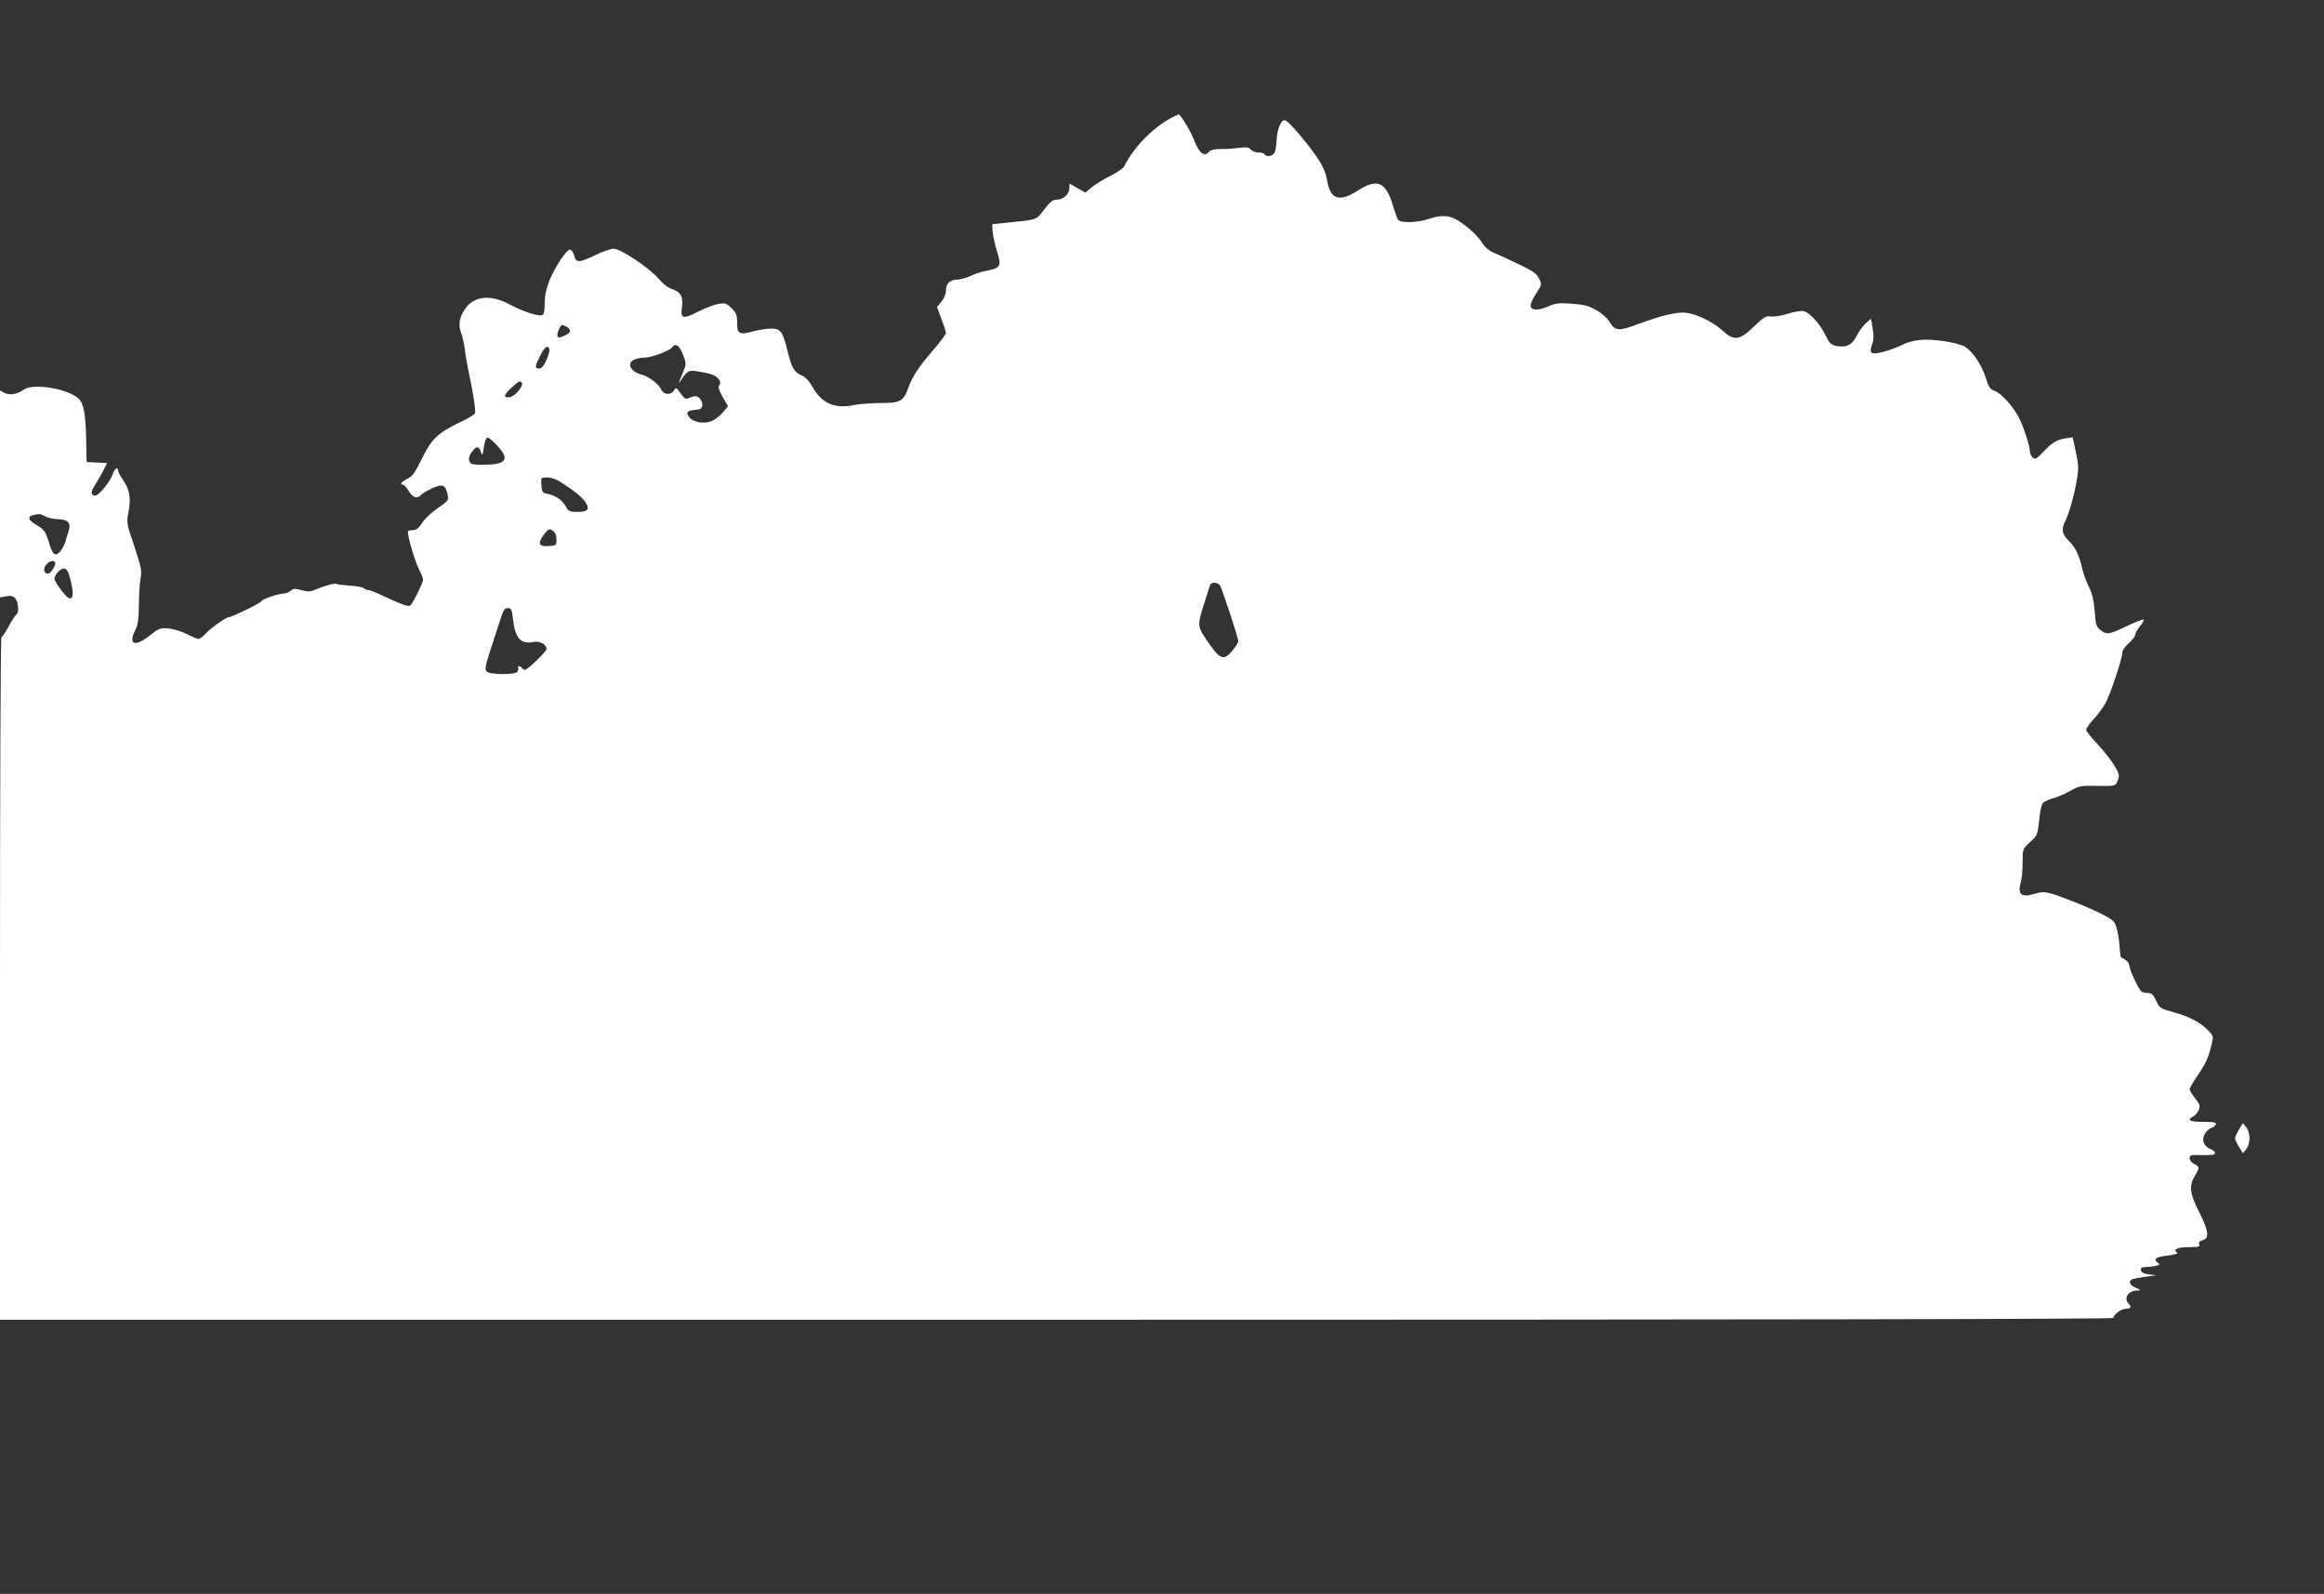 <?xml version="1.0" standalone="no"?>
<!DOCTYPE svg PUBLIC "-//W3C//DTD SVG 20010904//EN"
 "http://www.w3.org/TR/2001/REC-SVG-20010904/DTD/svg10.dtd">
<svg version="1.0" xmlns="http://www.w3.org/2000/svg"
 width="1280pt" height="878pt" viewBox="0 0 1280 878"
 preserveAspectRatio="xMidYMid meet">
<rect x="0" y="0" width="1280" height="878" fill="#333333" stroke="none"/>
<g transform="translate(0,878) scale(0.1,-0.1)"
fill="#ffffff" stroke="none">
<path d="M6455 8133 c-106 -57 -208 -160 -263 -269 -6 -11 -41 -36 -79 -54
-37 -19 -83 -47 -101 -63 l-34 -28 -44 25 -44 25 0 -25 c0 -33 -34 -64 -69
-64 -23 0 -37 -11 -70 -54 -46 -60 -32 -55 -216 -74 l-70 -7 2 -40 c2 -22 12
-71 24 -108 26 -81 20 -94 -55 -108 -25 -4 -66 -17 -90 -29 -25 -11 -58 -20
-73 -20 -41 -1 -63 -22 -63 -60 0 -20 -10 -43 -25 -62 l-24 -29 24 -66 c14
-36 25 -71 25 -78 0 -6 -31 -48 -68 -91 -79 -91 -118 -149 -138 -207 -27 -77
-45 -87 -149 -87 -50 0 -117 -5 -149 -11 -112 -23 -182 9 -236 108 -13 23 -35
47 -51 53 -44 19 -58 41 -80 131 -28 114 -39 129 -92 129 -23 0 -67 -7 -97
-15 -78 -21 -90 -15 -90 46 0 43 -5 55 -30 81 -28 27 -35 30 -73 24 -23 -4
-73 -23 -110 -42 -87 -44 -100 -41 -91 26 8 58 -7 82 -60 100 -18 5 -49 31
-70 56 -49 58 -208 164 -246 164 -16 0 -61 -16 -101 -35 -92 -44 -106 -44
-117 -2 -4 17 -15 32 -23 32 -19 0 -83 -96 -114 -173 -17 -43 -25 -81 -25
-122 0 -43 -4 -62 -14 -66 -21 -8 -106 20 -181 60 -111 59 -205 44 -252 -39
-25 -44 -29 -80 -12 -122 6 -15 15 -57 20 -93 4 -36 15 -96 24 -135 22 -104
36 -198 31 -212 -3 -7 -38 -28 -78 -47 -125 -59 -161 -93 -214 -202 -38 -78
-52 -98 -80 -111 -33 -16 -45 -33 -24 -33 6 0 20 -16 31 -35 22 -36 48 -45 67
-22 6 7 34 24 62 37 58 27 74 20 86 -37 6 -29 2 -33 -55 -72 -34 -23 -73 -60
-86 -82 -18 -27 -32 -39 -48 -39 -13 0 -26 -3 -29 -6 -9 -8 35 -162 60 -211
12 -23 22 -48 22 -56 0 -18 -58 -135 -71 -143 -12 -7 -47 6 -146 52 -39 19
-78 34 -85 34 -8 0 -18 4 -24 10 -5 5 -41 12 -78 14 -38 3 -70 7 -73 9 -6 7
-70 -11 -113 -30 -29 -13 -42 -14 -79 -4 -37 10 -46 9 -61 -4 -9 -8 -27 -15
-39 -15 -29 0 -121 -32 -121 -42 0 -8 -164 -88 -180 -88 -15 0 -97 -58 -127
-90 -15 -17 -33 -30 -40 -30 -6 0 -34 12 -62 26 -28 15 -74 29 -101 32 -48 4
-54 2 -109 -42 -81 -63 -117 -45 -74 37 12 23 17 59 18 132 0 55 4 122 9 148
8 43 4 62 -34 177 -43 127 -44 130 -32 192 14 75 6 122 -32 177 -14 20 -26 42
-26 49 0 25 -19 11 -30 -22 -13 -39 -76 -116 -95 -116 -26 0 -27 21 -2 58 13
21 34 56 46 79 l21 42 -57 3 -56 3 -2 110 c-3 152 -13 210 -41 238 -55 55
-250 88 -302 51 -38 -26 -77 -33 -106 -19 l-26 14 0 -570 0 -570 33 6 c25 5
39 2 50 -10 18 -18 23 -80 8 -90 -6 -3 -25 -32 -43 -65 -18 -33 -36 -60 -40
-60 -5 0 -8 -846 -8 -1880 l0 -1880 5820 0 c3716 0 5820 3 5820 10 0 17 43 50
65 50 30 0 37 10 20 27 -30 30 -5 72 43 74 27 1 27 1 -5 15 -35 15 -43 38 -17
48 9 3 41 9 72 13 l57 8 -40 5 c-27 3 -41 10 -43 23 -3 12 3 17 21 17 13 0 39
3 56 6 28 6 29 8 15 19 -27 19 -9 32 58 39 38 5 57 11 49 16 -27 16 2 30 64
30 54 0 63 2 58 16 -4 10 1 17 16 21 41 11 37 48 -14 151 -55 107 -60 150 -26
205 27 44 26 51 -4 65 -14 7 -25 20 -25 31 0 19 6 20 70 18 51 -1 70 1 70 11
0 7 -11 17 -25 22 -38 15 -52 53 -30 86 9 14 25 29 35 31 10 3 21 11 24 19 4
11 -9 14 -69 14 -75 0 -93 10 -55 30 12 6 25 23 31 37 8 21 4 31 -21 63 -16
21 -30 43 -30 49 0 7 17 38 39 69 50 74 64 105 80 170 13 53 13 54 -15 84 -43
45 -107 79 -193 102 -73 20 -77 23 -96 64 -15 33 -25 42 -45 42 -14 0 -30 4
-35 8 -15 10 -64 113 -67 141 -3 20 -12 30 -46 48 -2 1 -5 21 -7 45 -5 77 -17
133 -34 152 -19 22 -120 71 -246 119 -123 47 -136 49 -190 33 -72 -22 -94 -3
-75 64 6 19 10 68 10 109 0 74 0 74 41 112 40 37 42 41 50 119 4 45 13 88 20
96 6 7 30 19 53 25 22 6 66 24 96 41 52 29 60 31 152 29 87 -2 98 0 107 18 6
11 11 28 11 39 0 26 -54 105 -122 178 -32 34 -58 67 -58 74 0 7 17 32 38 55
22 22 52 63 67 89 27 46 95 250 95 285 0 10 16 31 35 48 19 17 35 38 35 46 0
9 12 30 26 47 15 17 24 34 21 37 -4 3 -45 -13 -93 -36 -98 -47 -112 -49 -146
-21 -22 17 -26 30 -31 104 -5 60 -14 98 -32 133 -13 26 -30 71 -36 98 -18 78
-38 121 -75 156 -38 37 -42 64 -18 111 21 41 50 147 64 232 9 56 8 81 -7 147
l-17 80 -40 -6 c-50 -8 -72 -22 -124 -76 -35 -37 -43 -41 -56 -30 -9 8 -16 23
-16 35 0 28 -35 136 -59 183 -31 62 -99 137 -133 149 -27 9 -34 19 -52 76 -25
76 -78 151 -121 172 -46 21 -165 39 -232 34 -33 -2 -77 -13 -100 -25 -22 -12
-68 -29 -102 -39 -75 -21 -89 -13 -70 39 9 25 10 50 3 88 l-9 53 -29 -25 c-15
-14 -38 -45 -50 -69 -24 -50 -56 -66 -111 -56 -30 6 -39 15 -61 60 -30 62 -86
124 -120 132 -13 3 -52 -3 -86 -14 -35 -11 -77 -18 -94 -15 -27 4 -39 -3 -94
-56 -80 -77 -109 -81 -174 -21 -50 46 -141 91 -200 97 -50 6 -136 -15 -266
-63 -106 -40 -125 -38 -157 16 -10 17 -41 45 -70 61 -42 24 -68 31 -136 36
-72 5 -90 3 -132 -16 -55 -24 -95 -21 -95 7 0 10 14 40 31 66 31 47 32 48 16
81 -13 27 -33 42 -109 78 -51 25 -113 53 -137 63 -27 11 -52 31 -66 54 -26 41
-73 85 -131 123 -47 31 -96 35 -164 11 -62 -21 -158 -24 -170 -4 -5 8 -19 46
-30 84 -38 125 -87 144 -192 76 -101 -65 -151 -49 -168 54 -11 68 -44 123
-148 249 -46 55 -79 87 -89 85 -21 -4 -41 -61 -42 -116 -1 -24 -6 -52 -11 -63
-11 -20 -45 -26 -55 -9 -3 6 -19 10 -34 10 -16 0 -35 7 -42 16 -11 13 -24 15
-69 9 -30 -4 -76 -7 -101 -6 -30 0 -51 -5 -59 -14 -27 -32 -55 -10 -84 65 -19
49 -74 140 -85 140 -3 -1 -19 -8 -36 -17z m-3334 -1153 c27 -15 24 -33 -8 -47
-35 -17 -43 -16 -43 3 0 17 18 54 26 54 3 0 14 -5 25 -10z m615 -108 c6 -4 19
-27 28 -52 17 -45 17 -46 -8 -105 -14 -33 -20 -52 -13 -41 43 65 47 67 96 61
25 -4 61 -11 79 -17 37 -11 60 -44 43 -61 -7 -7 -2 -26 19 -63 l30 -52 -26
-31 c-15 -18 -40 -39 -57 -47 -41 -22 -106 -13 -130 17 -21 27 -14 37 33 41
27 2 36 8 38 24 2 12 -5 29 -14 39 -16 16 -28 16 -66 0 -12 -5 -23 3 -40 29
-23 33 -25 34 -36 15 -17 -27 -56 -25 -70 5 -14 31 -69 72 -107 82 -63 15 -87
66 -39 84 14 6 38 10 54 10 37 0 134 36 150 55 14 17 20 18 36 7z m-710 -15
c2 -7 -5 -34 -16 -60 -15 -33 -27 -47 -40 -47 -26 0 -25 11 5 70 25 50 41 62
51 37z m-152 -186 c11 -17 -39 -76 -67 -79 -37 -4 -34 11 11 53 39 36 48 40
56 26z m-135 -346 c71 -77 50 -105 -79 -105 -61 0 -69 2 -75 21 -5 14 0 30 12
47 27 36 39 37 51 5 9 -27 10 -25 17 25 5 31 13 52 20 52 7 0 31 -20 54 -45z
m348 -200 c78 -50 116 -81 135 -108 29 -41 18 -57 -40 -57 -43 0 -50 3 -66 30
-21 37 -55 60 -99 69 -29 6 -32 10 -35 49 -3 42 -3 42 32 42 20 0 51 -10 73
-25z m-2837 -190 c14 -8 44 -14 67 -15 56 0 75 -20 62 -63 -6 -17 -15 -47 -20
-65 -6 -18 -19 -42 -31 -54 -26 -26 -39 -13 -62 65 -16 50 -24 61 -62 83 -61
36 -57 55 11 62 6 1 21 -5 35 -13z m2815 -126 c0 -33 -1 -34 -43 -37 -55 -4
-63 15 -26 63 25 33 28 34 48 22 14 -10 21 -25 21 -48z m-2762 -125 c10 -10
-22 -64 -39 -64 -23 0 -28 29 -9 50 18 20 36 25 48 14z m88 -109 c17 -72 11
-103 -16 -87 -17 9 -75 89 -75 102 0 24 34 61 53 58 17 -2 24 -17 38 -73z
m6327 -17 c11 -15 102 -290 102 -310 0 -7 -14 -30 -31 -51 -46 -56 -68 -51
-125 31 -71 101 -71 102 -35 217 17 55 34 106 36 113 2 6 13 12 23 12 11 0 24
-6 30 -12z m-3893 -185 c12 -110 42 -144 117 -129 32 6 68 -14 68 -39 0 -14
-104 -115 -119 -115 -5 0 -13 5 -16 10 -3 6 -11 10 -16 10 -6 0 -8 -4 -5 -8 2
-4 1 -14 -4 -22 -12 -19 -160 -17 -171 2 -10 16 -7 30 48 197 50 155 48 151
73 151 15 0 20 -10 25 -57z"/>
<path d="M12332 2558 c-12 -20 -22 -41 -22 -48 0 -7 10 -28 22 -48 l21 -35 19
23 c10 13 18 38 18 60 0 22 -8 47 -18 60 l-19 23 -21 -35z"/>
</g>
</svg>
